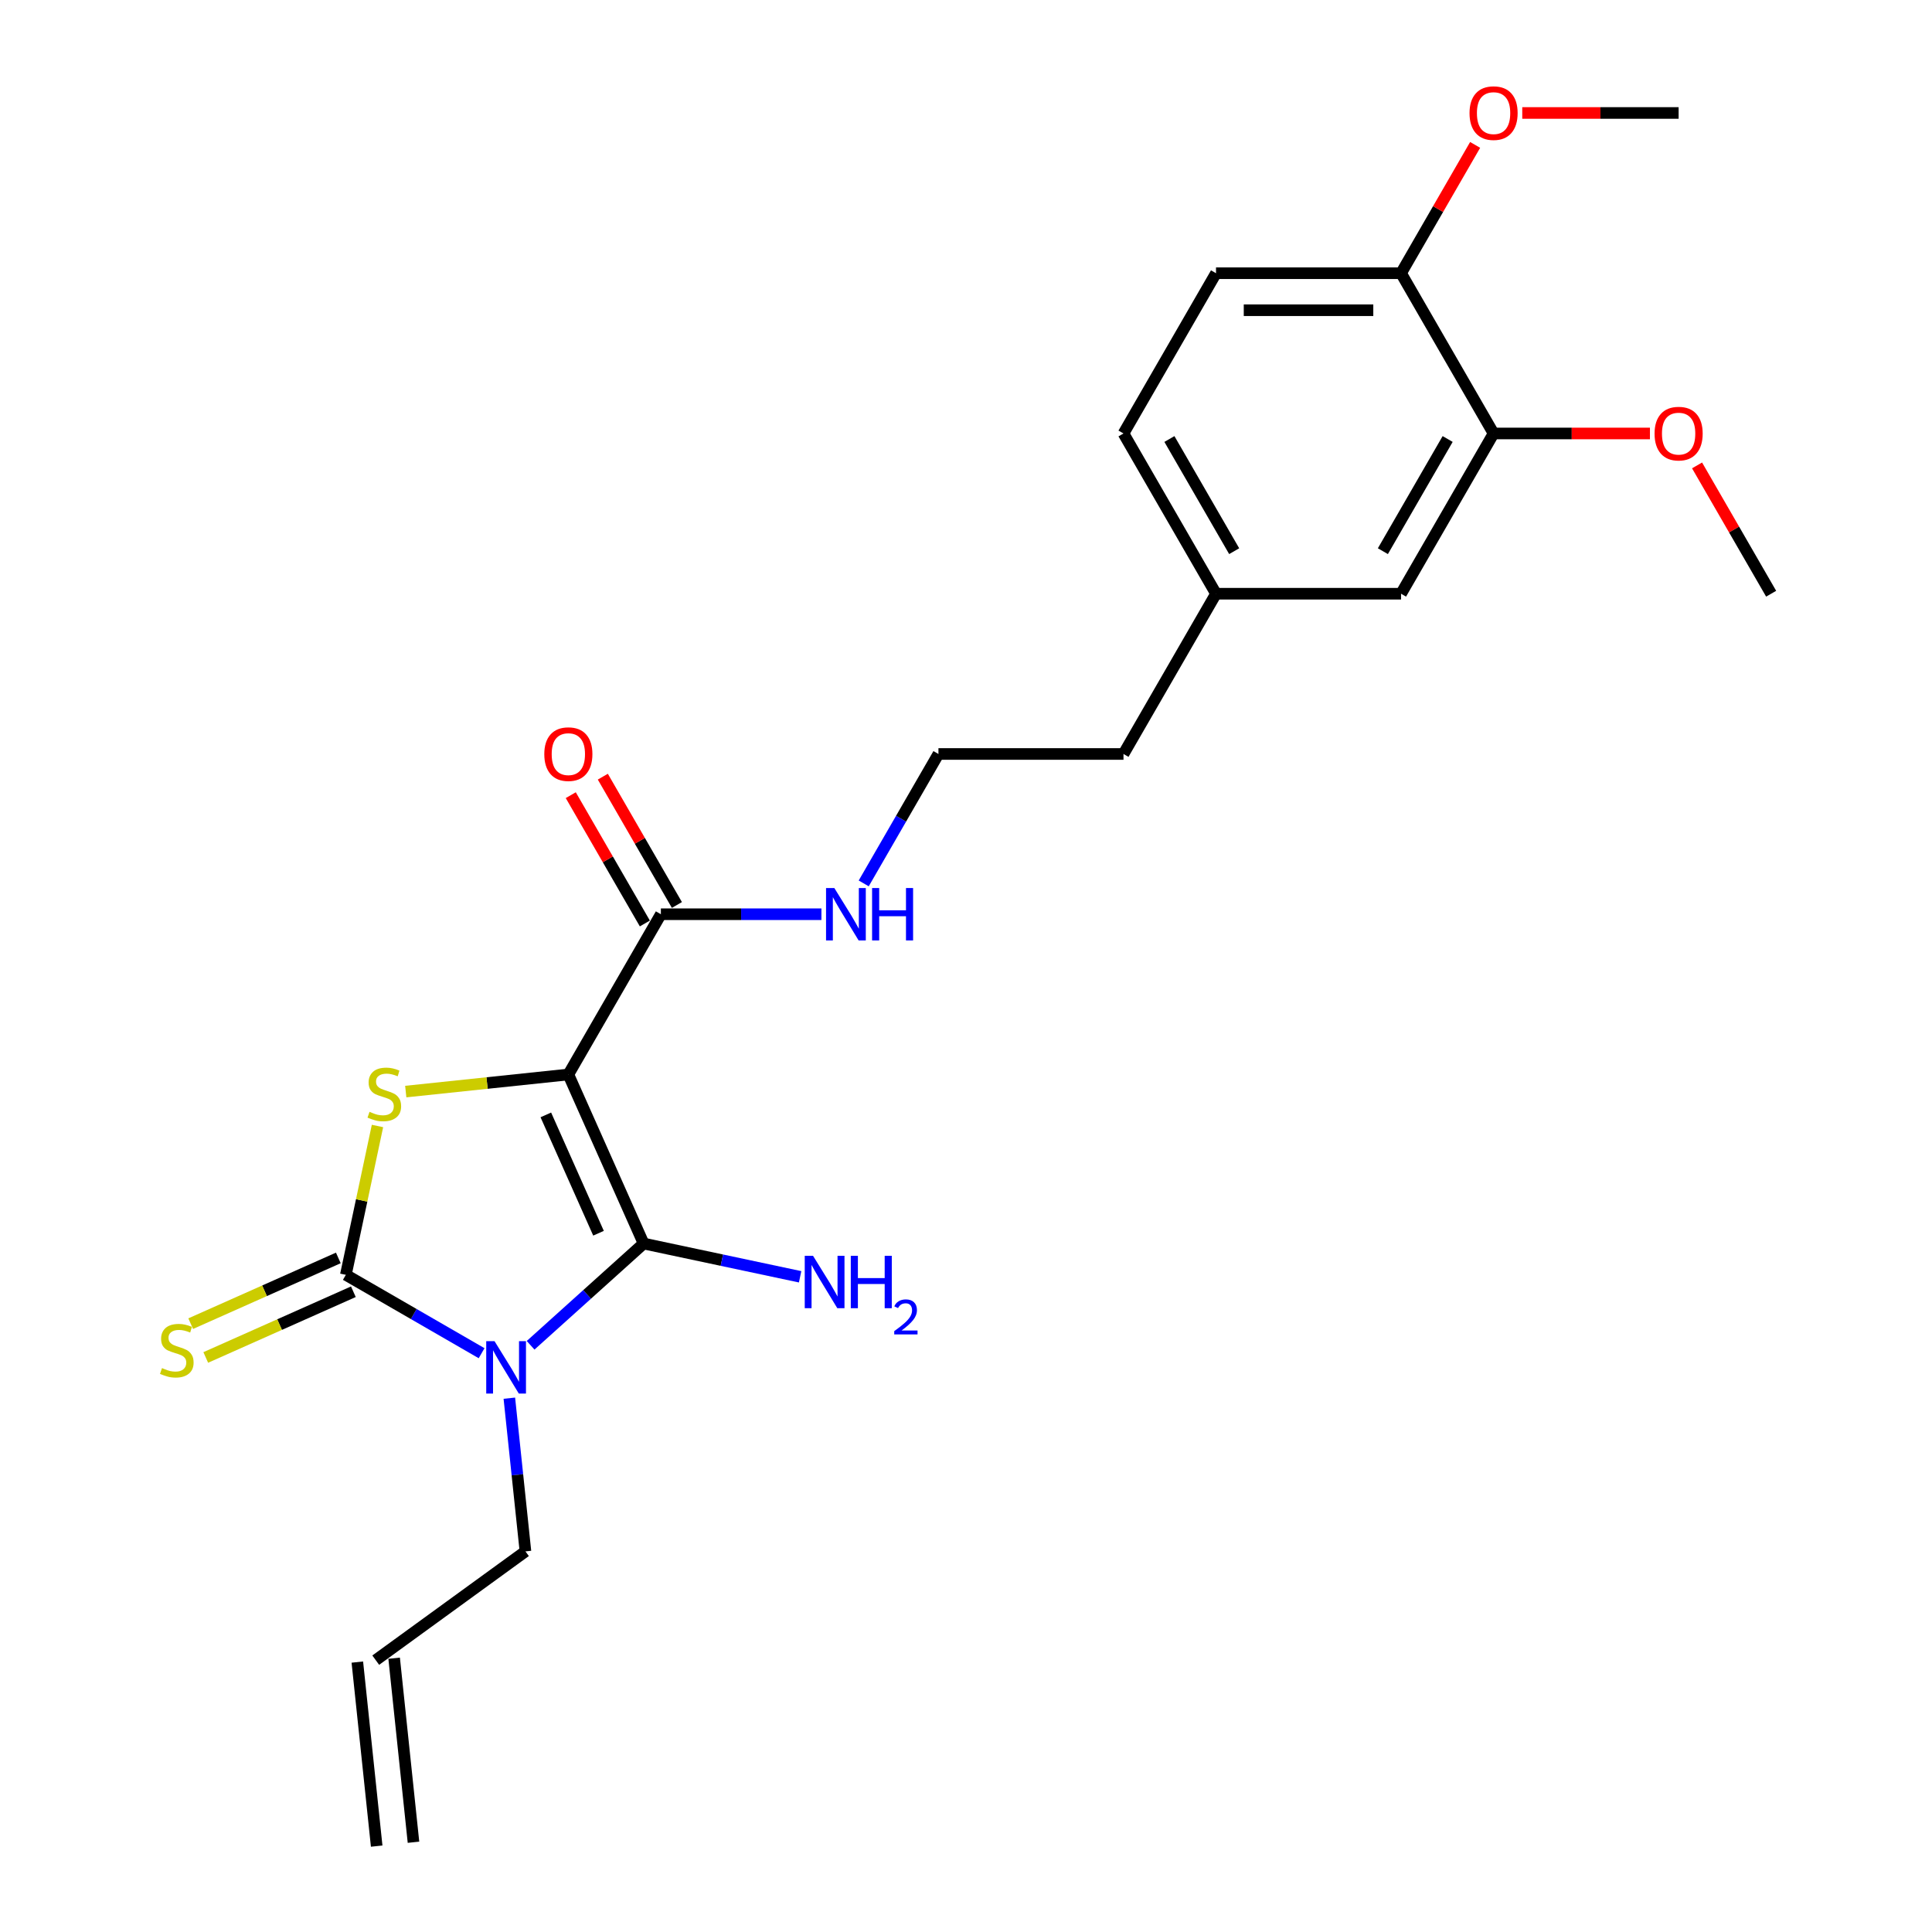 <?xml version='1.0' encoding='iso-8859-1'?>
<svg version='1.1' baseProfile='full'
              xmlns='http://www.w3.org/2000/svg'
                      xmlns:rdkit='http://www.rdkit.org/xml'
                      xmlns:xlink='http://www.w3.org/1999/xlink'
                  xml:space='preserve'
width='1000px' height='1000px' viewBox='0 0 1000 1000'>
<!-- END OF HEADER -->
<rect style='opacity:1.0;fill:#FFFFFF;stroke:none' width='1000' height='1000' x='0' y='0'> </rect>
<path class='bond-1' d='M 294.178,556.152 L 333.135,643.651' style='fill:none;fill-rule:evenodd;stroke:#000000;stroke-width:6px;stroke-linecap:butt;stroke-linejoin:miter;stroke-opacity:1' />
<path class='bond-1' d='M 282.522,577.068 L 309.792,638.317' style='fill:none;fill-rule:evenodd;stroke:#000000;stroke-width:6px;stroke-linecap:butt;stroke-linejoin:miter;stroke-opacity:1' />
<path class='bond-3' d='M 294.178,556.152 L 252.096,560.575' style='fill:none;fill-rule:evenodd;stroke:#000000;stroke-width:6px;stroke-linecap:butt;stroke-linejoin:miter;stroke-opacity:1' />
<path class='bond-3' d='M 252.096,560.575 L 210.015,564.998' style='fill:none;fill-rule:evenodd;stroke:#CCCC00;stroke-width:6px;stroke-linecap:butt;stroke-linejoin:miter;stroke-opacity:1' />
<path class='bond-4' d='M 294.178,556.152 L 342.067,473.205' style='fill:none;fill-rule:evenodd;stroke:#000000;stroke-width:6px;stroke-linecap:butt;stroke-linejoin:miter;stroke-opacity:1' />
<path class='bond-0' d='M 274.638,696.321 L 303.886,669.986' style='fill:none;fill-rule:evenodd;stroke:#0000FF;stroke-width:6px;stroke-linecap:butt;stroke-linejoin:miter;stroke-opacity:1' />
<path class='bond-0' d='M 303.886,669.986 L 333.135,643.651' style='fill:none;fill-rule:evenodd;stroke:#000000;stroke-width:6px;stroke-linecap:butt;stroke-linejoin:miter;stroke-opacity:1' />
<path class='bond-10' d='M 263.634,723.696 L 267.801,763.345' style='fill:none;fill-rule:evenodd;stroke:#0000FF;stroke-width:6px;stroke-linecap:butt;stroke-linejoin:miter;stroke-opacity:1' />
<path class='bond-10' d='M 267.801,763.345 L 271.969,802.994' style='fill:none;fill-rule:evenodd;stroke:#000000;stroke-width:6px;stroke-linecap:butt;stroke-linejoin:miter;stroke-opacity:1' />
<path class='bond-24' d='M 249.276,700.418 L 214.143,680.134' style='fill:none;fill-rule:evenodd;stroke:#0000FF;stroke-width:6px;stroke-linecap:butt;stroke-linejoin:miter;stroke-opacity:1' />
<path class='bond-24' d='M 214.143,680.134 L 179.01,659.85' style='fill:none;fill-rule:evenodd;stroke:#000000;stroke-width:6px;stroke-linecap:butt;stroke-linejoin:miter;stroke-opacity:1' />
<path class='bond-7' d='M 333.135,643.651 L 373.637,652.26' style='fill:none;fill-rule:evenodd;stroke:#000000;stroke-width:6px;stroke-linecap:butt;stroke-linejoin:miter;stroke-opacity:1' />
<path class='bond-7' d='M 373.637,652.26 L 414.14,660.869' style='fill:none;fill-rule:evenodd;stroke:#0000FF;stroke-width:6px;stroke-linecap:butt;stroke-linejoin:miter;stroke-opacity:1' />
<path class='bond-2' d='M 179.01,659.85 L 187.198,621.33' style='fill:none;fill-rule:evenodd;stroke:#000000;stroke-width:6px;stroke-linecap:butt;stroke-linejoin:miter;stroke-opacity:1' />
<path class='bond-2' d='M 187.198,621.33 L 195.385,582.81' style='fill:none;fill-rule:evenodd;stroke:#CCCC00;stroke-width:6px;stroke-linecap:butt;stroke-linejoin:miter;stroke-opacity:1' />
<path class='bond-5' d='M 175.114,651.1 L 136.911,668.109' style='fill:none;fill-rule:evenodd;stroke:#000000;stroke-width:6px;stroke-linecap:butt;stroke-linejoin:miter;stroke-opacity:1' />
<path class='bond-5' d='M 136.911,668.109 L 98.707,685.119' style='fill:none;fill-rule:evenodd;stroke:#CCCC00;stroke-width:6px;stroke-linecap:butt;stroke-linejoin:miter;stroke-opacity:1' />
<path class='bond-5' d='M 182.906,668.6 L 144.702,685.609' style='fill:none;fill-rule:evenodd;stroke:#000000;stroke-width:6px;stroke-linecap:butt;stroke-linejoin:miter;stroke-opacity:1' />
<path class='bond-5' d='M 144.702,685.609 L 106.498,702.618' style='fill:none;fill-rule:evenodd;stroke:#CCCC00;stroke-width:6px;stroke-linecap:butt;stroke-linejoin:miter;stroke-opacity:1' />
<path class='bond-9' d='M 350.362,468.416 L 331.19,435.209' style='fill:none;fill-rule:evenodd;stroke:#000000;stroke-width:6px;stroke-linecap:butt;stroke-linejoin:miter;stroke-opacity:1' />
<path class='bond-9' d='M 331.19,435.209 L 312.017,402.001' style='fill:none;fill-rule:evenodd;stroke:#FF0000;stroke-width:6px;stroke-linecap:butt;stroke-linejoin:miter;stroke-opacity:1' />
<path class='bond-9' d='M 333.773,477.994 L 314.6,444.786' style='fill:none;fill-rule:evenodd;stroke:#000000;stroke-width:6px;stroke-linecap:butt;stroke-linejoin:miter;stroke-opacity:1' />
<path class='bond-9' d='M 314.6,444.786 L 295.428,411.579' style='fill:none;fill-rule:evenodd;stroke:#FF0000;stroke-width:6px;stroke-linecap:butt;stroke-linejoin:miter;stroke-opacity:1' />
<path class='bond-12' d='M 342.067,473.205 L 383.616,473.205' style='fill:none;fill-rule:evenodd;stroke:#000000;stroke-width:6px;stroke-linecap:butt;stroke-linejoin:miter;stroke-opacity:1' />
<path class='bond-12' d='M 383.616,473.205 L 425.165,473.205' style='fill:none;fill-rule:evenodd;stroke:#0000FF;stroke-width:6px;stroke-linecap:butt;stroke-linejoin:miter;stroke-opacity:1' />
<path class='bond-6' d='M 773.073,224.364 L 725.183,307.311' style='fill:none;fill-rule:evenodd;stroke:#000000;stroke-width:6px;stroke-linecap:butt;stroke-linejoin:miter;stroke-opacity:1' />
<path class='bond-6' d='M 749.3,227.228 L 715.777,285.291' style='fill:none;fill-rule:evenodd;stroke:#000000;stroke-width:6px;stroke-linecap:butt;stroke-linejoin:miter;stroke-opacity:1' />
<path class='bond-18' d='M 773.073,224.364 L 813.539,224.364' style='fill:none;fill-rule:evenodd;stroke:#000000;stroke-width:6px;stroke-linecap:butt;stroke-linejoin:miter;stroke-opacity:1' />
<path class='bond-18' d='M 813.539,224.364 L 854.006,224.364' style='fill:none;fill-rule:evenodd;stroke:#FF0000;stroke-width:6px;stroke-linecap:butt;stroke-linejoin:miter;stroke-opacity:1' />
<path class='bond-25' d='M 773.073,224.364 L 725.183,141.417' style='fill:none;fill-rule:evenodd;stroke:#000000;stroke-width:6px;stroke-linecap:butt;stroke-linejoin:miter;stroke-opacity:1' />
<path class='bond-8' d='M 725.183,141.417 L 629.404,141.417' style='fill:none;fill-rule:evenodd;stroke:#000000;stroke-width:6px;stroke-linecap:butt;stroke-linejoin:miter;stroke-opacity:1' />
<path class='bond-8' d='M 710.816,160.573 L 643.771,160.573' style='fill:none;fill-rule:evenodd;stroke:#000000;stroke-width:6px;stroke-linecap:butt;stroke-linejoin:miter;stroke-opacity:1' />
<path class='bond-19' d='M 725.183,141.417 L 744.356,108.209' style='fill:none;fill-rule:evenodd;stroke:#000000;stroke-width:6px;stroke-linecap:butt;stroke-linejoin:miter;stroke-opacity:1' />
<path class='bond-19' d='M 744.356,108.209 L 763.528,75.001' style='fill:none;fill-rule:evenodd;stroke:#FF0000;stroke-width:6px;stroke-linecap:butt;stroke-linejoin:miter;stroke-opacity:1' />
<path class='bond-13' d='M 271.969,802.994 L 194.482,859.291' style='fill:none;fill-rule:evenodd;stroke:#000000;stroke-width:6px;stroke-linecap:butt;stroke-linejoin:miter;stroke-opacity:1' />
<path class='bond-11' d='M 725.183,307.311 L 629.404,307.311' style='fill:none;fill-rule:evenodd;stroke:#000000;stroke-width:6px;stroke-linecap:butt;stroke-linejoin:miter;stroke-opacity:1' />
<path class='bond-20' d='M 447.059,457.248 L 466.397,423.753' style='fill:none;fill-rule:evenodd;stroke:#0000FF;stroke-width:6px;stroke-linecap:butt;stroke-linejoin:miter;stroke-opacity:1' />
<path class='bond-20' d='M 466.397,423.753 L 485.736,390.258' style='fill:none;fill-rule:evenodd;stroke:#000000;stroke-width:6px;stroke-linecap:butt;stroke-linejoin:miter;stroke-opacity:1' />
<path class='bond-15' d='M 184.956,860.292 L 194.968,955.547' style='fill:none;fill-rule:evenodd;stroke:#000000;stroke-width:6px;stroke-linecap:butt;stroke-linejoin:miter;stroke-opacity:1' />
<path class='bond-15' d='M 204.007,858.29 L 214.019,953.544' style='fill:none;fill-rule:evenodd;stroke:#000000;stroke-width:6px;stroke-linecap:butt;stroke-linejoin:miter;stroke-opacity:1' />
<path class='bond-14' d='M 629.404,141.417 L 581.515,224.364' style='fill:none;fill-rule:evenodd;stroke:#000000;stroke-width:6px;stroke-linecap:butt;stroke-linejoin:miter;stroke-opacity:1' />
<path class='bond-16' d='M 629.404,307.311 L 581.515,390.258' style='fill:none;fill-rule:evenodd;stroke:#000000;stroke-width:6px;stroke-linecap:butt;stroke-linejoin:miter;stroke-opacity:1' />
<path class='bond-17' d='M 629.404,307.311 L 581.515,224.364' style='fill:none;fill-rule:evenodd;stroke:#000000;stroke-width:6px;stroke-linecap:butt;stroke-linejoin:miter;stroke-opacity:1' />
<path class='bond-17' d='M 638.81,285.291 L 605.288,227.228' style='fill:none;fill-rule:evenodd;stroke:#000000;stroke-width:6px;stroke-linecap:butt;stroke-linejoin:miter;stroke-opacity:1' />
<path class='bond-22' d='M 878.396,240.896 L 897.569,274.103' style='fill:none;fill-rule:evenodd;stroke:#FF0000;stroke-width:6px;stroke-linecap:butt;stroke-linejoin:miter;stroke-opacity:1' />
<path class='bond-22' d='M 897.569,274.103 L 916.741,307.311' style='fill:none;fill-rule:evenodd;stroke:#000000;stroke-width:6px;stroke-linecap:butt;stroke-linejoin:miter;stroke-opacity:1' />
<path class='bond-23' d='M 787.919,58.47 L 828.385,58.47' style='fill:none;fill-rule:evenodd;stroke:#FF0000;stroke-width:6px;stroke-linecap:butt;stroke-linejoin:miter;stroke-opacity:1' />
<path class='bond-23' d='M 828.385,58.47 L 868.852,58.47' style='fill:none;fill-rule:evenodd;stroke:#000000;stroke-width:6px;stroke-linecap:butt;stroke-linejoin:miter;stroke-opacity:1' />
<path class='bond-21' d='M 485.736,390.258 L 581.515,390.258' style='fill:none;fill-rule:evenodd;stroke:#000000;stroke-width:6px;stroke-linecap:butt;stroke-linejoin:miter;stroke-opacity:1' />
<path  class='atom-1' d='M 255.961 694.177
L 264.85 708.544
Q 265.731 709.961, 267.148 712.528
Q 268.566 715.095, 268.642 715.248
L 268.642 694.177
L 272.244 694.177
L 272.244 721.302
L 268.528 721.302
L 258.988 705.594
Q 257.877 703.755, 256.689 701.648
Q 255.54 699.541, 255.195 698.889
L 255.195 721.302
L 251.67 721.302
L 251.67 694.177
L 255.961 694.177
' fill='#0000FF'/>
<path  class='atom-4' d='M 191.261 575.474
Q 191.568 575.589, 192.832 576.125
Q 194.096 576.661, 195.476 577.006
Q 196.893 577.313, 198.272 577.313
Q 200.839 577.313, 202.333 576.087
Q 203.827 574.822, 203.827 572.639
Q 203.827 571.144, 203.061 570.225
Q 202.333 569.305, 201.184 568.807
Q 200.035 568.309, 198.119 567.735
Q 195.705 567.007, 194.25 566.317
Q 192.832 565.628, 191.798 564.172
Q 190.802 562.716, 190.802 560.264
Q 190.802 556.854, 193.1 554.747
Q 195.437 552.64, 200.035 552.64
Q 203.176 552.64, 206.739 554.134
L 205.858 557.084
Q 202.602 555.743, 200.15 555.743
Q 197.506 555.743, 196.05 556.854
Q 194.594 557.927, 194.633 559.804
Q 194.633 561.26, 195.361 562.141
Q 196.127 563.022, 197.2 563.52
Q 198.311 564.018, 200.15 564.593
Q 202.602 565.359, 204.057 566.126
Q 205.513 566.892, 206.548 568.463
Q 207.62 569.995, 207.62 572.639
Q 207.62 576.393, 205.092 578.424
Q 202.602 580.416, 198.426 580.416
Q 196.012 580.416, 194.173 579.879
Q 192.372 579.381, 190.227 578.5
L 191.261 575.474
' fill='#CCCC00'/>
<path  class='atom-6' d='M 83.849 708.116
Q 84.156 708.231, 85.42 708.768
Q 86.684 709.304, 88.064 709.649
Q 89.481 709.955, 90.86 709.955
Q 93.427 709.955, 94.921 708.729
Q 96.415 707.465, 96.415 705.281
Q 96.415 703.787, 95.649 702.868
Q 94.921 701.948, 93.772 701.45
Q 92.623 700.952, 90.707 700.377
Q 88.293 699.65, 86.838 698.96
Q 85.42 698.27, 84.386 696.815
Q 83.389 695.359, 83.389 692.907
Q 83.389 689.497, 85.688 687.39
Q 88.025 685.283, 92.623 685.283
Q 95.764 685.283, 99.327 686.777
L 98.446 689.727
Q 95.189 688.386, 92.738 688.386
Q 90.094 688.386, 88.638 689.497
Q 87.182 690.57, 87.221 692.447
Q 87.221 693.903, 87.949 694.784
Q 88.715 695.665, 89.788 696.163
Q 90.899 696.661, 92.738 697.236
Q 95.189 698.002, 96.645 698.768
Q 98.101 699.535, 99.136 701.105
Q 100.208 702.638, 100.208 705.281
Q 100.208 709.036, 97.68 711.066
Q 95.189 713.059, 91.013 713.059
Q 88.6 713.059, 86.761 712.522
Q 84.96 712.024, 82.815 711.143
L 83.849 708.116
' fill='#CCCC00'/>
<path  class='atom-8' d='M 420.825 650.002
L 429.713 664.369
Q 430.594 665.786, 432.012 668.353
Q 433.429 670.92, 433.506 671.073
L 433.506 650.002
L 437.107 650.002
L 437.107 677.127
L 433.391 677.127
L 423.852 661.419
Q 422.741 659.58, 421.553 657.473
Q 420.404 655.366, 420.059 654.714
L 420.059 677.127
L 416.534 677.127
L 416.534 650.002
L 420.825 650.002
' fill='#0000FF'/>
<path  class='atom-8' d='M 440.364 650.002
L 444.042 650.002
L 444.042 661.534
L 457.911 661.534
L 457.911 650.002
L 461.588 650.002
L 461.588 677.127
L 457.911 677.127
L 457.911 664.599
L 444.042 664.599
L 444.042 677.127
L 440.364 677.127
L 440.364 650.002
' fill='#0000FF'/>
<path  class='atom-8' d='M 462.903 676.175
Q 463.561 674.481, 465.128 673.545
Q 466.696 672.584, 468.871 672.584
Q 471.576 672.584, 473.093 674.051
Q 474.611 675.518, 474.611 678.122
Q 474.611 680.777, 472.638 683.255
Q 470.691 685.733, 466.646 688.666
L 474.914 688.666
L 474.914 690.689
L 462.853 690.689
L 462.853 688.995
Q 466.19 686.618, 468.163 684.848
Q 470.16 683.078, 471.121 681.485
Q 472.082 679.892, 472.082 678.248
Q 472.082 676.529, 471.222 675.568
Q 470.363 674.607, 468.871 674.607
Q 467.429 674.607, 466.469 675.189
Q 465.508 675.77, 464.825 677.06
L 462.903 676.175
' fill='#0000FF'/>
<path  class='atom-10' d='M 281.727 390.335
Q 281.727 383.822, 284.945 380.182
Q 288.163 376.543, 294.178 376.543
Q 300.193 376.543, 303.411 380.182
Q 306.629 383.822, 306.629 390.335
Q 306.629 396.924, 303.373 400.679
Q 300.116 404.395, 294.178 404.395
Q 288.201 404.395, 284.945 400.679
Q 281.727 396.963, 281.727 390.335
M 294.178 401.33
Q 298.316 401.33, 300.538 398.572
Q 302.798 395.775, 302.798 390.335
Q 302.798 385.01, 300.538 382.328
Q 298.316 379.608, 294.178 379.608
Q 290.04 379.608, 287.78 382.289
Q 285.558 384.971, 285.558 390.335
Q 285.558 395.813, 287.78 398.572
Q 290.04 401.33, 294.178 401.33
' fill='#FF0000'/>
<path  class='atom-13' d='M 431.851 459.643
L 440.739 474.01
Q 441.62 475.427, 443.038 477.994
Q 444.455 480.561, 444.532 480.714
L 444.532 459.643
L 448.133 459.643
L 448.133 486.768
L 444.417 486.768
L 434.877 471.06
Q 433.766 469.221, 432.579 467.114
Q 431.429 465.007, 431.084 464.355
L 431.084 486.768
L 427.56 486.768
L 427.56 459.643
L 431.851 459.643
' fill='#0000FF'/>
<path  class='atom-13' d='M 451.39 459.643
L 455.067 459.643
L 455.067 471.175
L 468.936 471.175
L 468.936 459.643
L 472.614 459.643
L 472.614 486.768
L 468.936 486.768
L 468.936 474.24
L 455.067 474.24
L 455.067 486.768
L 451.39 486.768
L 451.39 459.643
' fill='#0000FF'/>
<path  class='atom-19' d='M 856.401 224.441
Q 856.401 217.928, 859.619 214.288
Q 862.837 210.649, 868.852 210.649
Q 874.867 210.649, 878.085 214.288
Q 881.303 217.928, 881.303 224.441
Q 881.303 231.03, 878.047 234.785
Q 874.79 238.501, 868.852 238.501
Q 862.875 238.501, 859.619 234.785
Q 856.401 231.069, 856.401 224.441
M 868.852 235.436
Q 872.989 235.436, 875.212 232.678
Q 877.472 229.881, 877.472 224.441
Q 877.472 219.115, 875.212 216.434
Q 872.989 213.714, 868.852 213.714
Q 864.714 213.714, 862.454 216.395
Q 860.232 219.077, 860.232 224.441
Q 860.232 229.919, 862.454 232.678
Q 864.714 235.436, 868.852 235.436
' fill='#FF0000'/>
<path  class='atom-20' d='M 760.622 58.547
Q 760.622 52.034, 763.84 48.394
Q 767.058 44.755, 773.073 44.755
Q 779.088 44.755, 782.306 48.394
Q 785.524 52.034, 785.524 58.547
Q 785.524 65.136, 782.268 68.891
Q 779.011 72.607, 773.073 72.607
Q 767.096 72.607, 763.84 68.891
Q 760.622 65.175, 760.622 58.547
M 773.073 69.542
Q 777.21 69.542, 779.433 66.784
Q 781.693 63.987, 781.693 58.547
Q 781.693 53.221, 779.433 50.54
Q 777.21 47.819, 773.073 47.819
Q 768.935 47.819, 766.675 50.501
Q 764.453 53.183, 764.453 58.547
Q 764.453 64.025, 766.675 66.784
Q 768.935 69.542, 773.073 69.542
' fill='#FF0000'/>
</svg>
